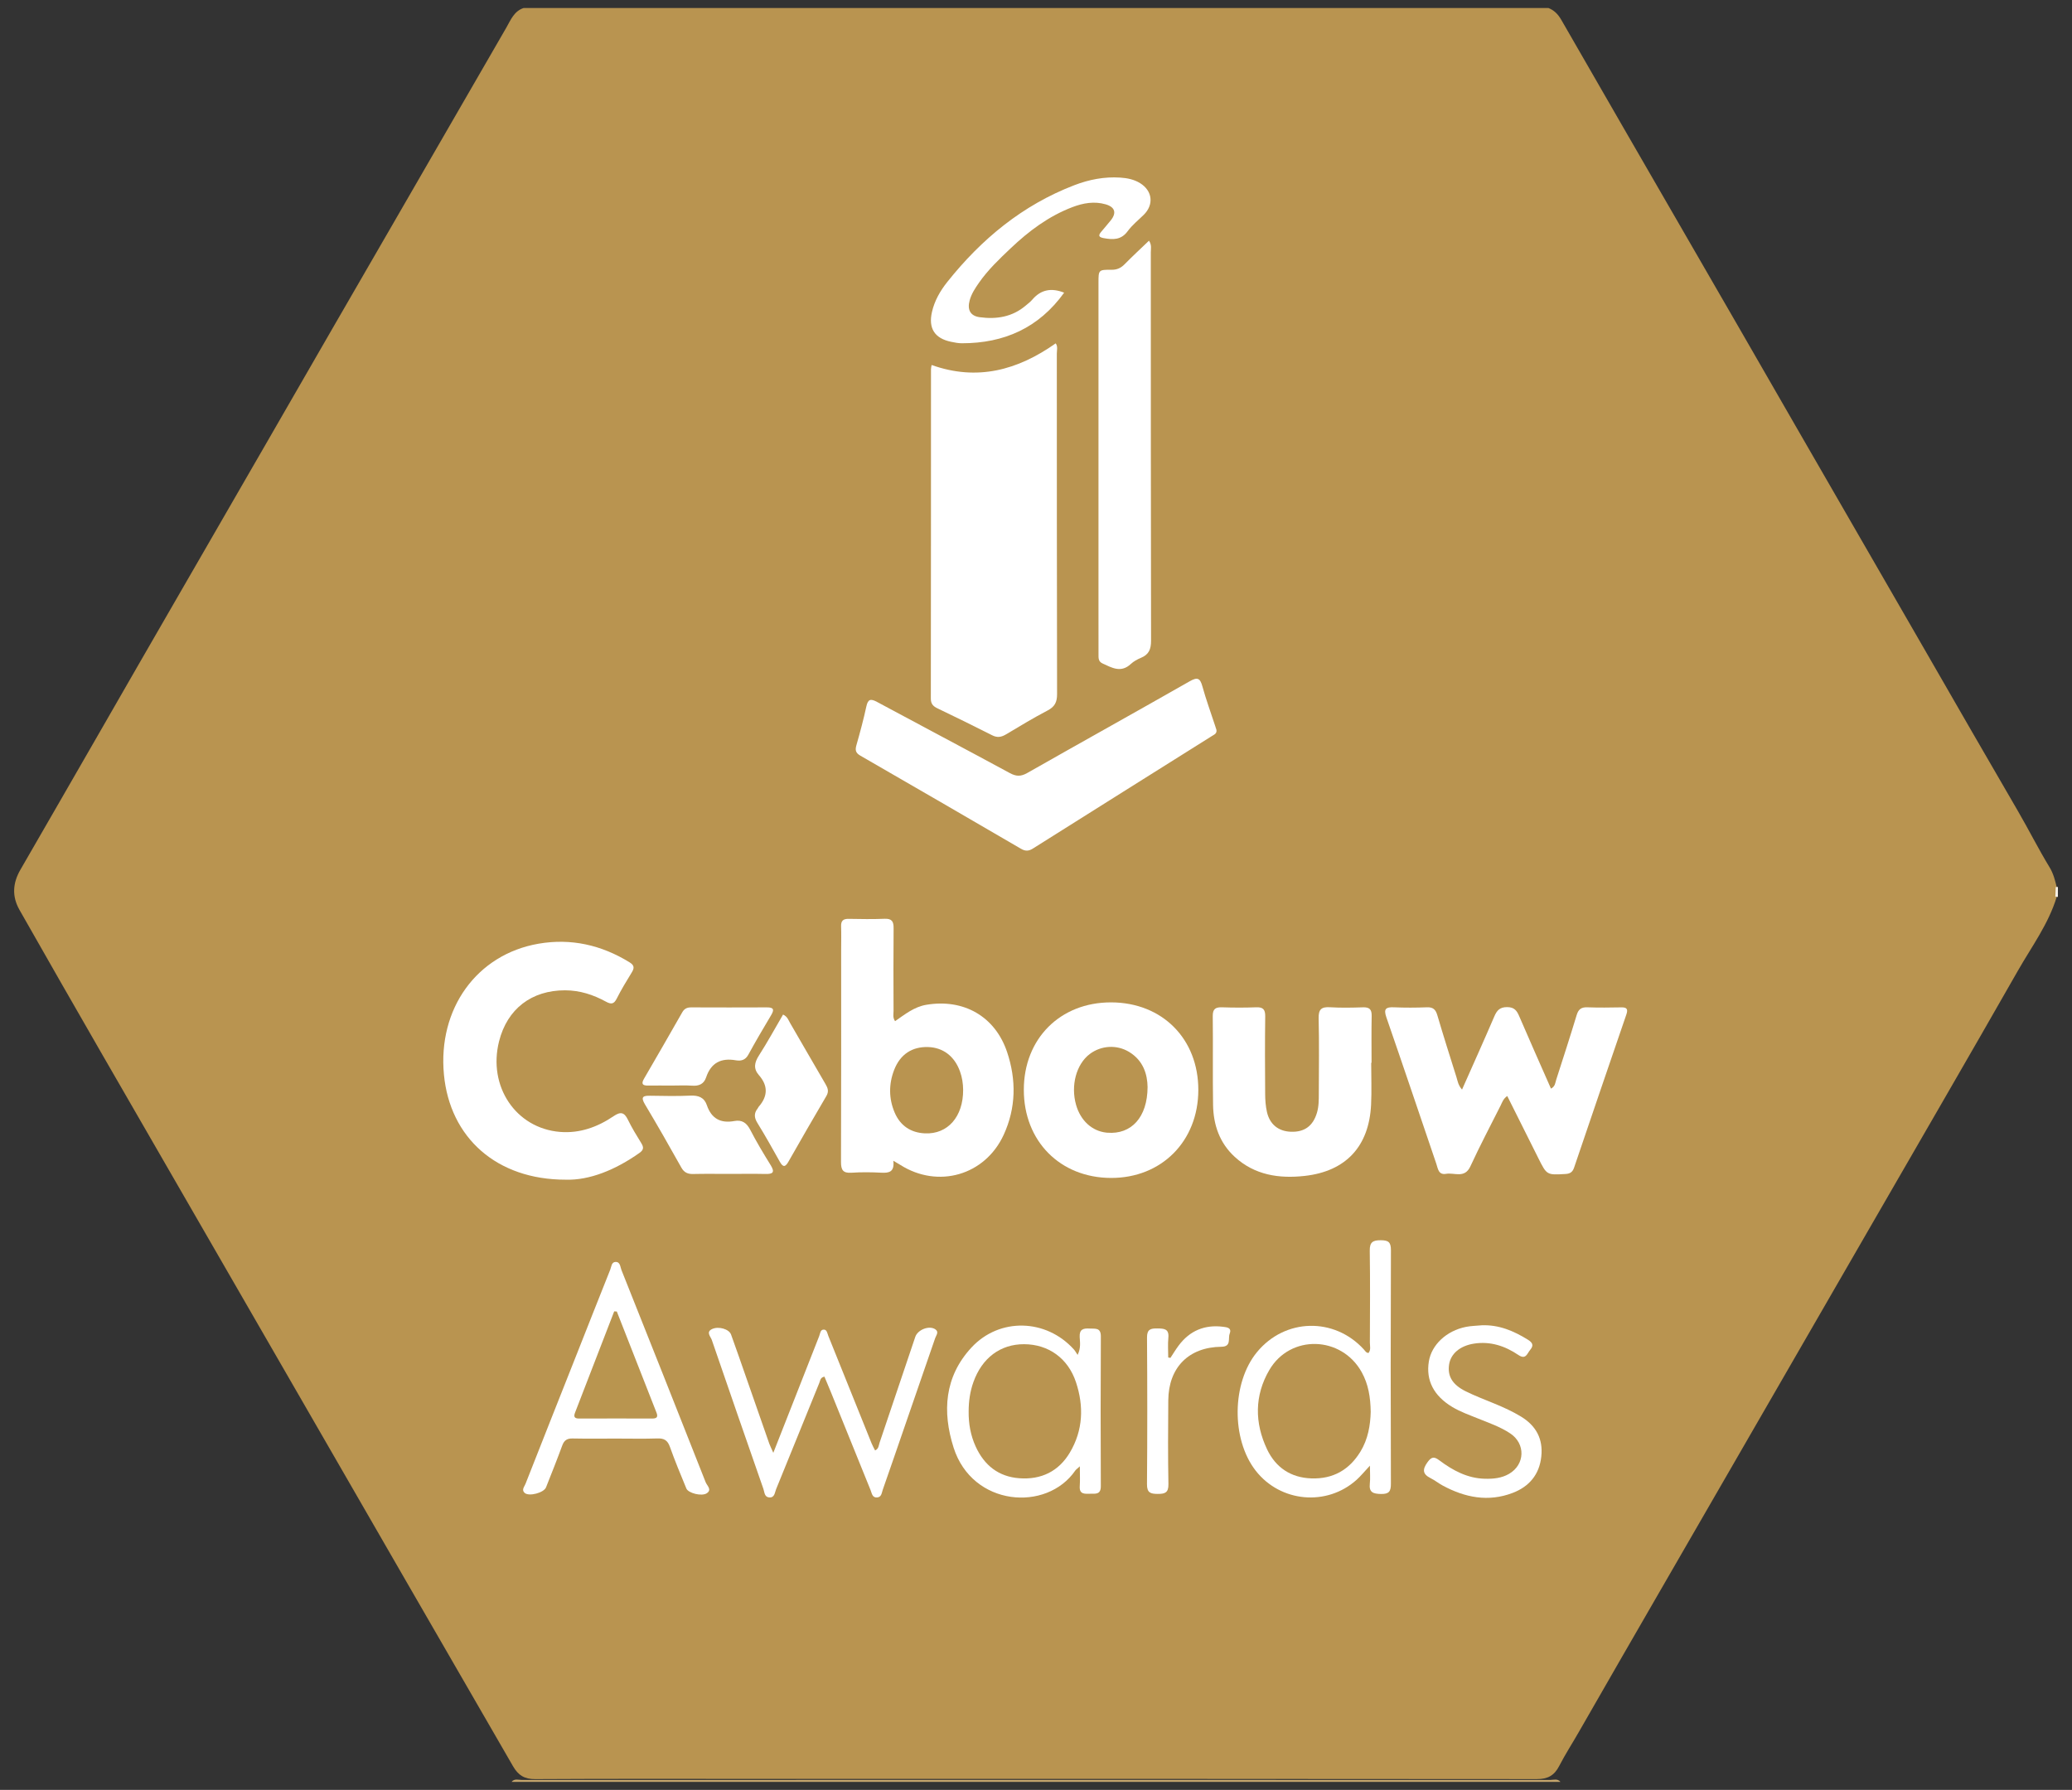 <?xml version="1.0" encoding="utf-8"?>
<!-- Generator: Adobe Illustrator 19.0.0, SVG Export Plug-In . SVG Version: 6.00 Build 0)  -->
<svg version="1.1" id="Layer_1" xmlns="http://www.w3.org/2000/svg" xmlns:xlink="http://www.w3.org/1999/xlink" x="0px" y="0px"
	 width="147px" height="127px" viewBox="0 0 147 127" enable-background="new 0 0 147 127" xml:space="preserve">
<rect x="0" y="0" width="147" height="127" fill="#333333" stroke="none"/>
<g>
	<path id="XMLID_26_" fill="#B99450" d="M37.146,0.569c24.237,0,48.474,0,72.711,0c0.411,0.162,0.684,0.447,0.909,0.837
		c2.946,5.113,5.888,10.229,8.847,15.335c2.568,4.433,5.122,8.873,7.679,13.313c3.133,5.441,6.279,10.875,9.413,16.315
		c2.144,3.723,4.286,7.447,6.448,11.16c0.772,1.326,1.459,2.699,2.257,4.011c0.272,0.447,0.399,0.95,0.517,1.455
		c0.001,0.215,0.017,0.431-0.013,0.645c-0.58,1.918-1.773,3.519-2.747,5.227c-3.602,6.317-7.26,12.601-10.891,18.902
		c-2.864,4.971-5.741,9.935-8.606,14.906c-3.878,6.73-7.779,13.447-11.641,20.187c-0.469,0.819-0.983,1.615-1.416,2.453
		c-0.343,0.664-0.808,0.921-1.576,0.92c-18.422-0.02-36.844-0.015-55.265-0.015c-5.267,0-10.534-0.015-15.8,0.016
		c-0.768,0.004-1.203-0.271-1.577-0.918c-5.04-8.704-10.056-17.421-15.084-26.132c-4.675-8.097-9.349-16.194-14.017-24.294
		c-1.98-3.436-3.951-6.878-5.909-10.327c-0.546-0.962-0.488-1.898,0.06-2.85c1.837-3.192,3.685-6.378,5.517-9.573
		c4.018-7.004,8.071-13.987,12.1-20.984c3.039-5.279,6.084-10.554,9.136-15.826c2.579-4.454,5.143-8.917,7.723-13.37
		C36.232,1.418,36.467,0.794,37.146,0.569z"/>
	<path id="XMLID_25_" fill="#C5A56C" d="M36.295,126.431c0.202-0.25,0.483-0.136,0.725-0.136c24.32-0.006,48.641-0.006,72.961,0
		c0.243,0,0.523-0.113,0.726,0.136C85.903,126.431,61.099,126.431,36.295,126.431z"/>
	<path id="XMLID_24_" fill="#F7F2E8" d="M145.846,62.938c0.051-0.002,0.102-0.004,0.154-0.005c0,0.236,0,0.472,0,0.709
		c-0.061-0.007-0.122-0.013-0.183-0.02C145.827,63.394,145.837,63.166,145.846,62.938z"/>
	<path id="XMLID_23_" fill="#FFFFFF" d="M66.095,25.898c3.23,1.153,6.105,0.369,8.802-1.535c0.165,0.223,0.08,0.489,0.08,0.734
		c0.005,8.053-0.002,16.105,0.018,24.158c0.001,0.571-0.168,0.892-0.675,1.158c-1.003,0.525-1.974,1.113-2.947,1.694
		c-0.332,0.198-0.62,0.25-0.987,0.062c-1.283-0.654-2.578-1.284-3.876-1.909c-0.306-0.147-0.471-0.315-0.471-0.689
		c0.011-7.793,0.009-15.586,0.011-23.379C66.05,26.101,66.077,26.01,66.095,25.898z"/>
	<path id="XMLID_22_" fill="#FFFFFF" d="M63.378,82.36c0.094,0.791-0.295,0.877-0.845,0.848c-0.706-0.038-1.418-0.046-2.122,0.002
		c-0.608,0.041-0.747-0.2-0.745-0.771c0.019-5.026,0.011-10.052,0.011-15.078c0-0.543,0.016-1.086-0.004-1.628
		c-0.015-0.399,0.147-0.545,0.54-0.537c0.849,0.016,1.7,0.029,2.548-0.005c0.511-0.02,0.641,0.188,0.637,0.664
		c-0.019,1.958-0.011,3.917-0.004,5.875c0.001,0.225-0.072,0.466,0.108,0.726c0.695-0.478,1.349-1.015,2.214-1.161
		c2.644-0.447,4.883,0.815,5.735,3.357c0.659,1.967,0.636,3.958-0.243,5.868c-1.326,2.88-4.659,3.833-7.334,2.135
		C63.756,82.581,63.636,82.514,63.378,82.36z"/>
	<path id="XMLID_21_" fill="#FFFFFF" d="M86.302,51.787c0.042,0.261-0.156,0.333-0.311,0.431c-4.238,2.663-8.478,5.322-12.712,7.991
		c-0.297,0.187-0.535,0.195-0.842,0.016c-3.794-2.211-7.591-4.416-11.397-6.607c-0.34-0.196-0.38-0.396-0.281-0.744
		c0.258-0.908,0.505-1.821,0.704-2.743c0.115-0.533,0.308-0.569,0.758-0.327c3.138,1.691,6.292,3.352,9.425,5.05
		c0.45,0.244,0.78,0.25,1.228-0.004c3.838-2.181,7.697-4.325,11.532-6.511c0.554-0.316,0.738-0.222,0.899,0.362
		c0.258,0.932,0.591,1.842,0.892,2.762C86.234,51.576,86.27,51.688,86.302,51.787z"/>
	<path id="XMLID_20_" fill="#FFFFFF" d="M103.725,77.311c0.787-1.776,1.552-3.472,2.287-5.183c0.187-0.436,0.393-0.675,0.925-0.669
		c0.513,0.006,0.681,0.261,0.852,0.661c0.734,1.709,1.492,3.408,2.246,5.122c0.306-0.156,0.302-0.416,0.371-0.629
		c0.492-1.528,0.988-3.055,1.453-4.592c0.125-0.413,0.33-0.563,0.756-0.548c0.802,0.028,1.606,0.02,2.409,0.004
		c0.408-0.008,0.487,0.136,0.359,0.508c-1.242,3.617-2.478,7.237-3.706,10.859c-0.107,0.316-0.278,0.437-0.613,0.456
		c-1.324,0.075-1.322,0.085-1.925-1.123c-0.725-1.452-1.452-2.903-2.206-4.411c-0.293,0.205-0.362,0.461-0.472,0.679
		c-0.723,1.434-1.471,2.856-2.144,4.314c-0.406,0.88-1.131,0.427-1.722,0.529c-0.546,0.094-0.576-0.365-0.693-0.709
		c-1.179-3.464-2.345-6.933-3.543-10.39c-0.209-0.602-0.047-0.742,0.536-0.717c0.778,0.034,1.559,0.031,2.338,0
		c0.437-0.017,0.62,0.155,0.74,0.563c0.432,1.472,0.899,2.934,1.358,4.398C103.414,76.7,103.446,76.989,103.725,77.311z"/>
	<path id="XMLID_19_" fill="#FFFFFF" d="M40.137,83.703c-4.92,0.005-8.217-2.993-8.641-7.453c-0.444-4.671,2.322-8.535,6.721-9.292
		c2.299-0.395,4.453,0.093,6.445,1.321c0.365,0.225,0.343,0.421,0.149,0.736c-0.371,0.603-0.739,1.21-1.057,1.841
		c-0.201,0.4-0.398,0.416-0.764,0.216c-0.9-0.492-1.85-0.803-2.9-0.805c-2.374-0.004-4.104,1.316-4.684,3.622
		c-0.803,3.192,1.183,6.166,4.322,6.425c1.395,0.115,2.663-0.342,3.801-1.115c0.501-0.34,0.76-0.284,1.02,0.252
		c0.278,0.572,0.613,1.117,0.947,1.659c0.18,0.292,0.183,0.474-0.13,0.695C43.662,83.011,41.814,83.757,40.137,83.703z"/>
	<path id="XMLID_18_" fill="#FFFFFF" d="M81.517,17.077c0.205,0.314,0.128,0.578,0.128,0.825c0.005,9.187-0.002,18.374,0.018,27.56
		c0.001,0.602-0.157,0.983-0.715,1.213c-0.259,0.107-0.521,0.251-0.724,0.44c-0.695,0.648-1.34,0.266-2.006-0.041
		c-0.31-0.143-0.282-0.403-0.283-0.66c-0.003-1.063-0.002-2.125-0.002-3.188c0-7.723,0-15.445,0-23.168
		c0-0.906,0.002-0.925,0.928-0.916c0.389,0.003,0.665-0.126,0.931-0.398C80.346,18.18,80.927,17.644,81.517,17.077z"/>
	<path id="XMLID_17_" fill="#FFFFFF" d="M78.832,71.123c3.628,0.008,6.193,2.59,6.184,6.226c-0.009,3.628-2.612,6.243-6.2,6.231
		c-3.607-0.013-6.178-2.612-6.18-6.247C72.634,73.701,75.214,71.115,78.832,71.123z"/>
	<path id="XMLID_16_" fill="#FFFFFF" d="M97.281,75.411c0,0.991,0.04,1.983-0.008,2.972c-0.142,2.95-1.78,4.727-4.711,5.053
		c-1.812,0.202-3.546-0.052-4.962-1.351c-1.075-0.986-1.515-2.268-1.538-3.685c-0.034-2.099,0.004-4.2-0.022-6.3
		c-0.006-0.52,0.201-0.642,0.669-0.627c0.801,0.027,1.605,0.03,2.406-0.001c0.49-0.019,0.653,0.146,0.647,0.643
		c-0.024,1.84-0.017,3.681-0.004,5.521c0.003,0.422,0.034,0.853,0.126,1.263c0.201,0.89,0.826,1.378,1.713,1.404
		c0.954,0.029,1.55-0.409,1.832-1.337c0.14-0.46,0.134-0.933,0.135-1.403c0.006-1.77,0.03-3.54-0.012-5.309
		c-0.015-0.642,0.199-0.822,0.809-0.785c0.776,0.047,1.557,0.031,2.335,0.005c0.458-0.016,0.628,0.146,0.618,0.61
		c-0.023,1.108-0.008,2.218-0.008,3.327C97.299,75.411,97.29,75.411,97.281,75.411z"/>
	<path id="XMLID_15_" fill="#FFFFFF" d="M97.088,96c0.186-0.224,0.098-0.494,0.099-0.741c0.008-2.171,0.025-4.343-0.008-6.514
		c-0.009-0.612,0.217-0.747,0.78-0.745c0.539,0.002,0.724,0.131,0.722,0.708c-0.022,5.523-0.021,11.046-0.002,16.569
		c0.002,0.548-0.137,0.739-0.706,0.727c-0.545-0.011-0.859-0.106-0.789-0.737c0.04-0.362,0.007-0.732,0.007-1.272
		c-0.408,0.435-0.656,0.743-0.947,1.005c-2.115,1.901-5.407,1.598-7.158-0.65c-1.744-2.239-1.698-6.24,0.096-8.416
		c1.983-2.404,5.473-2.491,7.575-0.188C96.849,95.846,96.913,95.987,97.088,96z"/>
	<path id="XMLID_14_" fill="#FFFFFF" d="M54.863,103.084c0.579-1.472,1.103-2.801,1.625-4.131c0.544-1.384,1.083-2.771,1.631-4.153
		c0.073-0.183,0.074-0.481,0.35-0.458c0.205,0.017,0.229,0.278,0.298,0.448c1.024,2.54,2.045,5.082,3.069,7.622
		c0.068,0.169,0.161,0.329,0.248,0.504c0.264-0.122,0.253-0.358,0.316-0.542c0.848-2.504,1.69-5.011,2.535-7.516
		c0.172-0.511,0.979-0.827,1.412-0.545c0.293,0.191,0.072,0.425,0.003,0.625c-0.727,2.122-1.463,4.24-2.196,6.36
		c-0.509,1.472-1.012,2.947-1.529,4.417c-0.073,0.209-0.082,0.506-0.386,0.535c-0.36,0.034-0.383-0.294-0.475-0.52
		c-0.943-2.318-1.879-4.639-2.818-6.959c-0.148-0.366-0.304-0.73-0.455-1.092c-0.3,0.058-0.297,0.281-0.362,0.439
		c-1.024,2.515-2.039,5.033-3.067,7.546c-0.098,0.238-0.099,0.624-0.499,0.584c-0.333-0.033-0.322-0.372-0.402-0.602
		c-1.228-3.522-2.453-7.045-3.662-10.574c-0.081-0.236-0.436-0.562,0.029-0.774c0.463-0.211,1.198,0.01,1.336,0.389
		c0.371,1.021,0.724,2.048,1.082,3.073c0.545,1.56,1.087,3.121,1.634,4.681C54.641,102.607,54.724,102.766,54.863,103.084z"/>
	<path id="XMLID_13_" fill="#FFFFFF" d="M43.737,102.073c-1.038,0-2.077,0.015-3.115-0.007c-0.392-0.008-0.598,0.131-0.733,0.499
		c-0.366,0.996-0.759,1.983-1.151,2.969c-0.155,0.389-1.216,0.667-1.518,0.393c-0.239-0.218-0.015-0.443,0.062-0.641
		c1.173-2.986,2.357-5.968,3.537-8.951c0.824-2.084,1.645-4.169,2.476-6.25c0.082-0.205,0.085-0.535,0.372-0.545
		c0.342-0.012,0.333,0.351,0.422,0.572c2,5.018,3.996,10.037,5.976,15.063c0.092,0.234,0.471,0.529,0.069,0.784
		c-0.362,0.229-1.305-0.016-1.439-0.341c-0.404-0.982-0.814-1.962-1.169-2.962c-0.164-0.461-0.412-0.609-0.886-0.592
		C45.673,102.096,44.704,102.073,43.737,102.073z"/>
	<path id="XMLID_12_" fill="#FFFFFF" d="M76.61,104.041c-0.201,0.185-0.277,0.234-0.324,0.302c-2.037,2.959-7.301,2.546-8.631-1.626
		c-0.814-2.552-0.648-5.031,1.257-7.095c1.993-2.16,5.316-2.057,7.279,0.131c0.078,0.086,0.133,0.193,0.262,0.382
		c0.244-0.5,0.164-0.902,0.146-1.275c-0.026-0.551,0.265-0.62,0.702-0.594c0.393,0.024,0.804-0.093,0.8,0.565
		c-0.02,3.54-0.018,7.08-0.002,10.619c0.003,0.609-0.377,0.532-0.754,0.537c-0.386,0.005-0.784,0.058-0.74-0.545
		C76.634,105.032,76.61,104.617,76.61,104.041z"/>
	<path id="XMLID_11_" fill="#FFFFFF" d="M75.497,20.767c-1.802,2.504-4.263,3.589-7.252,3.589c-0.257,0-0.516-0.051-0.77-0.104
		c-1.166-0.243-1.624-0.955-1.355-2.121c0.183-0.798,0.586-1.497,1.088-2.127c2.424-3.044,5.339-5.453,9.009-6.863
		c1.046-0.402,2.128-0.613,3.255-0.54c0.501,0.032,0.983,0.128,1.416,0.396c0.877,0.545,0.987,1.523,0.258,2.243
		c-0.386,0.381-0.823,0.727-1.139,1.16c-0.461,0.633-1.04,0.617-1.696,0.498c-0.336-0.061-0.422-0.17-0.189-0.446
		c0.228-0.27,0.459-0.539,0.681-0.814c0.426-0.53,0.307-0.946-0.362-1.14c-0.803-0.233-1.594-0.092-2.357,0.198
		c-1.684,0.641-3.096,1.701-4.387,2.926c-0.803,0.762-1.609,1.529-2.247,2.446c-0.27,0.388-0.531,0.783-0.657,1.246
		c-0.181,0.663,0.046,1.103,0.713,1.193c1.183,0.161,2.307-0.012,3.258-0.82c0.162-0.137,0.337-0.265,0.473-0.426
		C73.853,20.539,74.6,20.41,75.497,20.767z"/>
	<path id="XMLID_10_" fill="#FFFFFF" d="M105.125,94.035c1.214-0.047,2.264,0.397,3.267,1.019c0.326,0.202,0.446,0.399,0.17,0.722
		c-0.222,0.259-0.303,0.729-0.844,0.363c-0.943-0.638-1.986-0.984-3.146-0.803c-0.993,0.155-1.65,0.718-1.765,1.487
		c-0.121,0.812,0.226,1.421,1.171,1.892c0.674,0.336,1.384,0.6,2.08,0.89c0.632,0.263,1.252,0.544,1.841,0.901
		c1.078,0.654,1.585,1.586,1.45,2.844c-0.137,1.279-0.864,2.133-2.032,2.579c-1.732,0.662-3.387,0.33-4.97-0.527
		c-0.29-0.157-0.551-0.37-0.845-0.516c-0.599-0.298-0.59-0.635-0.215-1.151c0.292-0.402,0.485-0.375,0.838-0.111
		c0.957,0.716,1.99,1.272,3.228,1.3c0.596,0.014,1.18-0.04,1.711-0.349c1.133-0.661,1.178-2.134,0.088-2.863
		c-0.713-0.477-1.521-0.75-2.307-1.069c-0.612-0.248-1.236-0.468-1.806-0.809c-1.317-0.788-1.887-1.889-1.668-3.232
		c0.192-1.182,1.246-2.177,2.631-2.454C104.369,94.075,104.75,94.071,105.125,94.035z"/>
	<path id="XMLID_9_" fill="#FFFFFF" d="M55.555,71.987c0.315,0.146,0.377,0.392,0.492,0.588c0.844,1.447,1.673,2.903,2.521,4.348
		c0.167,0.285,0.25,0.521,0.06,0.843c-0.91,1.545-1.805,3.1-2.691,4.659c-0.222,0.391-0.383,0.415-0.61,0.008
		c-0.518-0.927-1.037-1.855-1.594-2.758c-0.231-0.375-0.25-0.686,0.019-1.024c0.029-0.037,0.042-0.086,0.073-0.121
		c0.652-0.745,0.678-1.491,0.015-2.247c-0.405-0.463-0.315-0.895,0.005-1.394C54.451,73.943,54.991,72.954,55.555,71.987z"/>
	<path id="XMLID_8_" fill="#FFFFFF" d="M47.62,77.025c-0.542-0.001-1.084-0.008-1.625,0.001c-0.389,0.006-0.531-0.099-0.304-0.488
		c0.912-1.567,1.817-3.139,2.715-4.715c0.148-0.26,0.349-0.346,0.635-0.345c1.79,0.007,3.581,0.009,5.371,0
		c0.462-0.002,0.538,0.147,0.305,0.538c-0.554,0.931-1.106,1.864-1.624,2.816c-0.211,0.389-0.522,0.464-0.884,0.401
		c-1.052-0.185-1.766,0.176-2.113,1.213c-0.157,0.469-0.505,0.623-0.993,0.587C48.611,76.998,48.115,77.026,47.62,77.025z"/>
	<path id="XMLID_7_" fill="#FFFFFF" d="M51.745,83.294c-0.85,0-1.7-0.014-2.55,0.006c-0.392,0.01-0.654-0.093-0.859-0.461
		c-0.84-1.504-1.695-3.001-2.579-4.48c-0.335-0.56-0.102-0.62,0.394-0.612c0.944,0.016,1.89,0.036,2.833-0.008
		c0.569-0.027,0.977,0.128,1.164,0.676c0.325,0.956,0.978,1.306,1.954,1.126c0.535-0.099,0.866,0.124,1.121,0.618
		c0.443,0.859,0.943,1.691,1.452,2.513c0.317,0.513,0.16,0.64-0.379,0.626C53.445,83.278,52.595,83.294,51.745,83.294z"/>
	<path id="XMLID_6_" fill="#FFFFFF" d="M83.037,96.347c0.193-0.292,0.373-0.593,0.582-0.873c0.79-1.058,1.848-1.499,3.156-1.334
		c0.284,0.036,0.63,0.073,0.465,0.497c-0.13,0.336,0.138,0.913-0.584,0.921c-2.322,0.025-3.753,1.471-3.771,3.804
		c-0.016,1.982-0.027,3.965,0.01,5.947c0.011,0.611-0.254,0.691-0.76,0.69c-0.503-0.002-0.766-0.076-0.761-0.69
		c0.029-3.469,0.026-6.939,0.002-10.408c-0.004-0.581,0.258-0.65,0.731-0.643c0.473,0.007,0.846,0.017,0.783,0.661
		c-0.046,0.463-0.009,0.934-0.009,1.401C82.934,96.331,82.986,96.339,83.037,96.347z"/>
	<path id="XMLID_5_" fill="#B99450" d="M68.331,77.326c0.009,1.906-1.09,3.163-2.708,3.091c-1.018-0.046-1.754-0.55-2.148-1.47
		c-0.424-0.991-0.428-2.026-0.038-3.034c0.427-1.103,1.272-1.652,2.398-1.621c1.064,0.03,1.877,0.643,2.268,1.718
		C68.258,76.434,68.326,76.876,68.331,77.326z"/>
	<path id="XMLID_4_" fill="#B99450" d="M81.416,77.124c-0.007,2.165-1.163,3.384-2.85,3.246c-0.023-0.002-0.047-0.003-0.07-0.005
		c-1.023-0.109-1.836-0.853-2.153-1.97c-0.391-1.375,0.016-2.888,0.971-3.608c0.808-0.61,1.915-0.679,2.79-0.15
		C81.128,75.257,81.402,76.25,81.416,77.124z"/>
	<path id="XMLID_3_" fill="#B99450" d="M97.246,100.179c-0.024,0.937-0.184,1.931-0.731,2.824c-0.794,1.296-1.949,1.947-3.474,1.896
		c-1.458-0.049-2.53-0.768-3.143-2.055c-0.896-1.882-0.902-3.822,0.153-5.632c1.487-2.552,5.125-2.435,6.558,0.153
		C97.078,98.213,97.232,99.136,97.246,100.179z"/>
	<path id="XMLID_2_" fill="#B9954F" d="M43.76,93.057c0.938,2.392,1.874,4.785,2.816,7.176c0.129,0.328,0.001,0.419-0.311,0.418
		c-1.724-0.005-3.447-0.006-5.171,0.001c-0.336,0.001-0.413-0.121-0.294-0.427c0.928-2.391,1.85-4.784,2.774-7.176
		C43.635,93.051,43.698,93.054,43.76,93.057z"/>
	<path id="XMLID_1_" fill="#B99450" d="M68.722,100.155c0-0.714,0.096-1.413,0.337-2.088c0.613-1.72,1.918-2.695,3.595-2.69
		c1.721,0.005,3.114,0.989,3.681,2.693c0.569,1.711,0.506,3.413-0.43,4.991c-0.794,1.339-2.037,1.941-3.584,1.827
		c-1.481-0.108-2.494-0.921-3.101-2.251C68.861,101.852,68.713,101.018,68.722,100.155z"/>
</g>
</svg>

